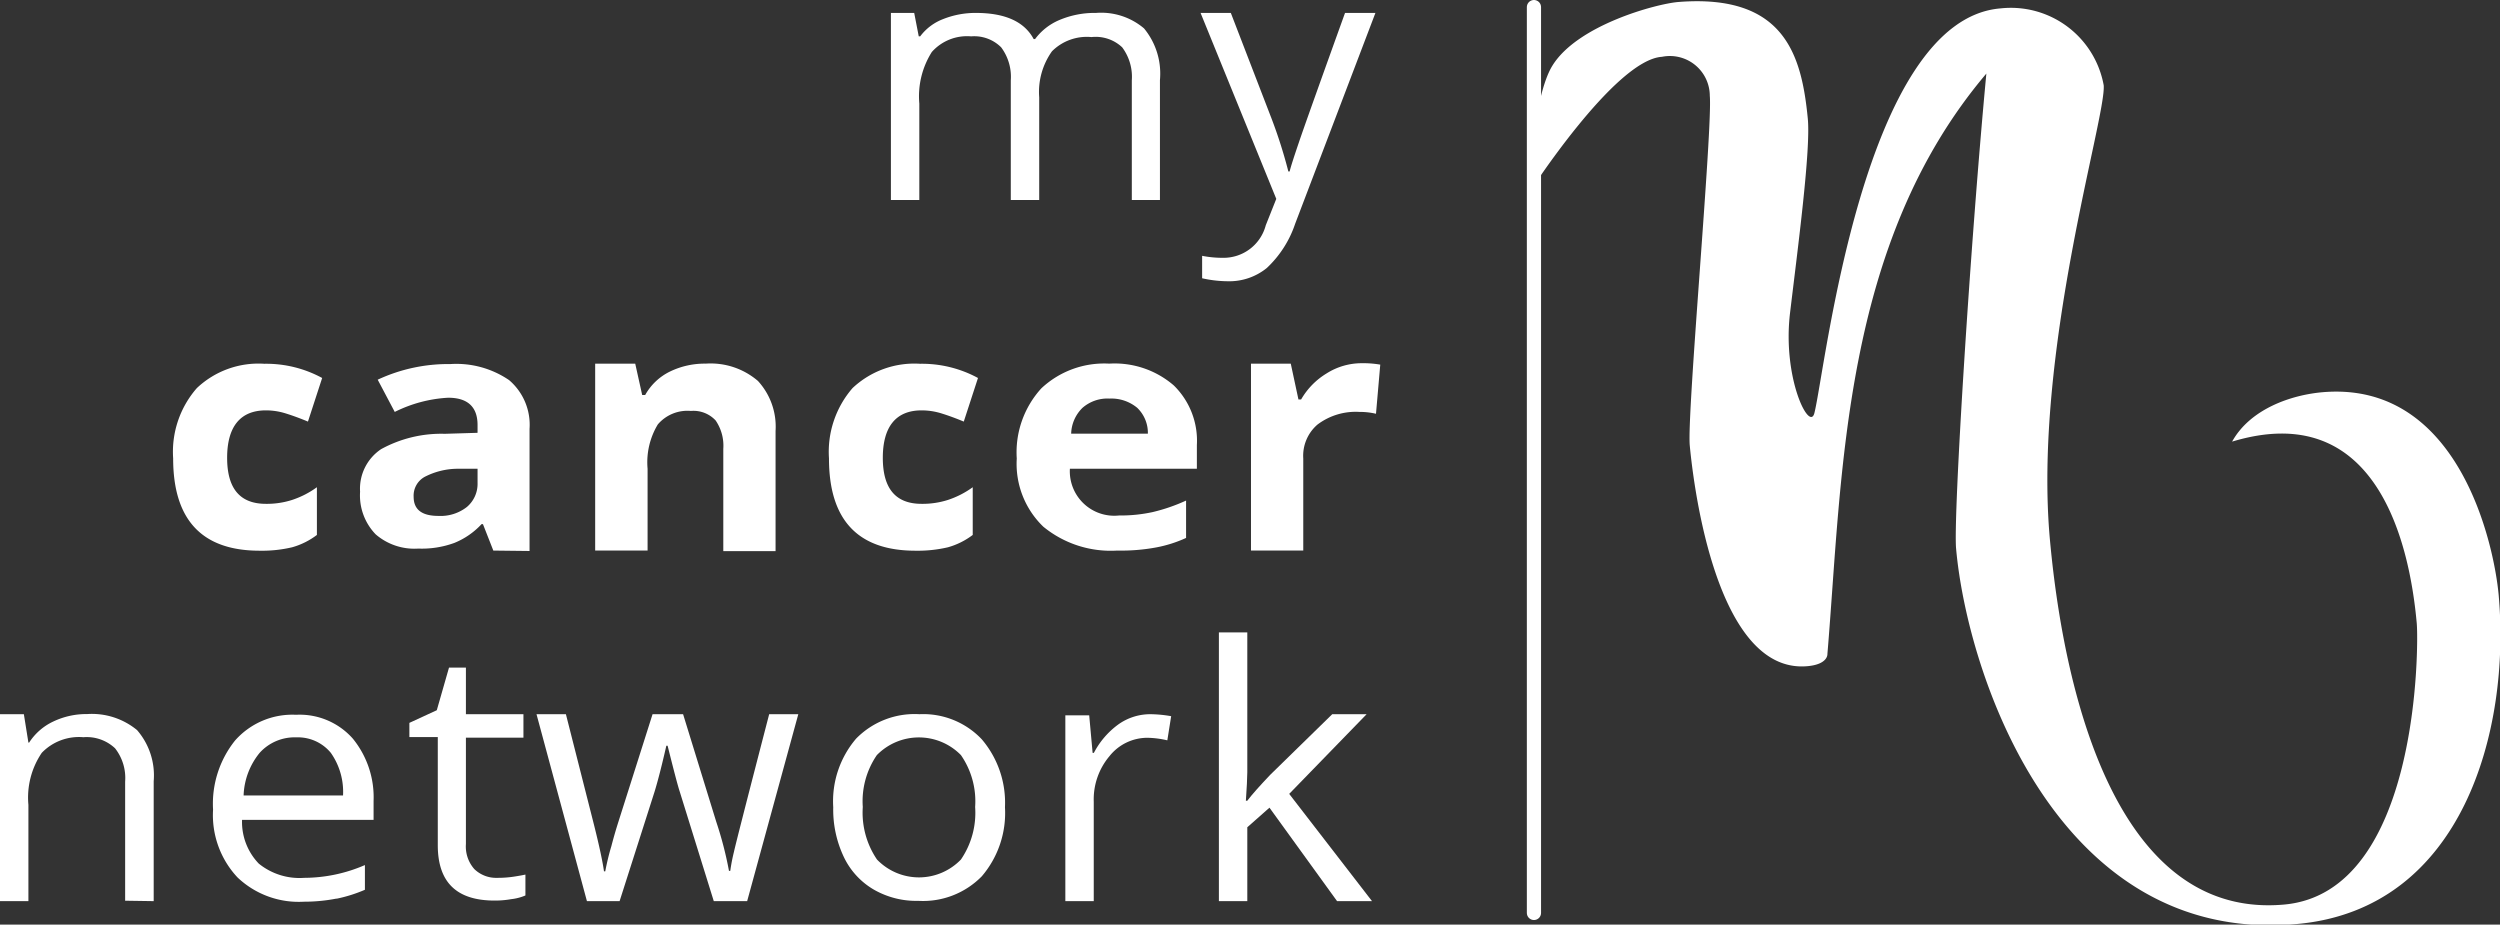 <svg xmlns="http://www.w3.org/2000/svg" viewBox="0 0 176 65.09"><rect x="0" y="0" width="176" height="65.09" fill="#333333" stroke="none"/><title>logo</title><path d="M109.29,4.62c1.78-2.88,7.36-4.36,8.87-4.48,7.51-.59,8.68,3.79,9.11,8.22.21,2.22-.7,9.07-1.25,13.66s1.36,8.39,1.71,7.07c.77-3,3.4-27.73,13.12-28.5A6.64,6.64,0,0,1,148.1,6c.2,2.21-5,18.9-3.78,32.06.61,6.56,3.24,26.82,16.49,25.62,9.54-.87,9.46-18.34,9.33-19.79-.52-5.8-2.89-15.86-13-12.8,1.28-2.31,4.17-3.29,6.39-3.48,9.57-.8,12.06,10.7,12.38,14.32.83,9.4-2.48,22.06-14.2,23.12-16.94,1.54-23.22-17.67-24-26.42-.21-2.19,1-21.49,2.13-33.45-10.17,12-10.13,28.23-11.19,40.86,0,0,.07.73-1.42.86-6.71.58-8.13-14.07-8.27-15.54-.21-2.2,1.62-22.41,1.41-24.62A2.81,2.81,0,0,0,117,4c-3.35.21-9.44,9.7-9.44,9.7S107.89,6.88,109.29,4.62Z" style="fill:#fff;fill-rule:evenodd"/><line x1="107.99" y1="0.5" x2="107.99" y2="64.27" style="fill:#fff;stroke:#fff;stroke-linecap:round;stroke-linejoin:round"/><path d="M81.66,14.08V5.64A5,5,0,0,0,80.54,2,4.66,4.66,0,0,0,77.16.91a6.35,6.35,0,0,0-2.58.5,4.11,4.11,0,0,0-1.71,1.34h-.1c-.65-1.22-2-1.84-4.07-1.84a6.15,6.15,0,0,0-2.32.44,3.64,3.64,0,0,0-1.6,1.21h-.1L64.36.91H62.72V14.08h2V7.29a5.84,5.84,0,0,1,.88-3.63,3.32,3.32,0,0,1,2.77-1.1,2.68,2.68,0,0,1,2.11.77,3.47,3.47,0,0,1,.68,2.33v8.42h2V6.85a4.93,4.93,0,0,1,.9-3.24,3.47,3.47,0,0,1,2.78-1A2.72,2.72,0,0,1,79,3.33a3.47,3.47,0,0,1,.68,2.33v8.42Z" style="fill:#fff;fill-rule:evenodd"/><path d="M89.85,14l-.74,1.86a3.07,3.07,0,0,1-3,2.29,7.44,7.44,0,0,1-1.48-.14v1.58a8.41,8.41,0,0,0,1.79.21,4.19,4.19,0,0,0,2.76-.93,7.55,7.55,0,0,0,2-3.12L96.83.91H94.69Q91.95,8.52,91.45,10c-.34,1-.56,1.67-.66,2.07H90.7a34.52,34.52,0,0,0-1.17-3.69L86.65.91H84.52Z" style="fill:#fff;fill-rule:evenodd"/><path d="M20.56,38.53a5.21,5.21,0,0,0,1.75-.87V34.3a6.34,6.34,0,0,1-1.73.89,5.81,5.81,0,0,1-1.86.28c-1.83,0-2.73-1.08-2.73-3.24s.9-3.34,2.73-3.34a4.65,4.65,0,0,1,1.41.22c.48.15,1,.34,1.55.57l1-3.07a8.24,8.24,0,0,0-4.07-1,6.31,6.31,0,0,0-4.75,1.71,6.81,6.81,0,0,0-1.67,4.95q0,6.51,6.11,6.5A9.2,9.2,0,0,0,20.56,38.53Z" style="fill:#fff;fill-rule:evenodd"/><path d="M33.62,34a2.13,2.13,0,0,1-.75,1.69,3,3,0,0,1-2,.63c-1.18,0-1.75-.45-1.75-1.35a1.51,1.51,0,0,1,.76-1.39A5.11,5.11,0,0,1,32.23,33l1.39,0Zm3.66,4.79v-8.6a4.13,4.13,0,0,0-1.44-3.43,6.59,6.59,0,0,0-4.13-1.13,11.75,11.75,0,0,0-5.12,1.1L27.79,29a9.57,9.57,0,0,1,3.76-1c1.38,0,2.07.65,2.07,1.92v.55l-2.31.07a8.8,8.8,0,0,0-4.48,1.08,3.35,3.35,0,0,0-1.48,3,3.94,3.94,0,0,0,1.1,3,4.17,4.17,0,0,0,3,1,6.66,6.66,0,0,0,2.54-.4A5.34,5.34,0,0,0,33.9,36.9H34l.73,1.86Z" style="fill:#fff;fill-rule:evenodd"/><path d="M54.6,30.34a4.76,4.76,0,0,0-1.24-3.52,5.11,5.11,0,0,0-3.68-1.22,5.59,5.59,0,0,0-2.52.56,4,4,0,0,0-1.74,1.65h-.21l-.49-2.21H41.9V38.76h3.69V33a5.16,5.16,0,0,1,.72-3.12,2.74,2.74,0,0,1,2.33-.95,2.13,2.13,0,0,1,1.74.67,3.14,3.14,0,0,1,.54,2v7.2H54.6Z" style="fill:#fff;fill-rule:evenodd"/><path d="M66.73,38.53a5.21,5.21,0,0,0,1.75-.87V34.3a6.34,6.34,0,0,1-1.73.89,5.87,5.87,0,0,1-1.87.28c-1.83,0-2.73-1.08-2.73-3.24s.9-3.34,2.73-3.34a4.72,4.72,0,0,1,1.42.22c.48.15,1,.34,1.55.57l1-3.07a8.27,8.27,0,0,0-4.07-1,6.35,6.35,0,0,0-4.76,1.71,6.85,6.85,0,0,0-1.66,4.95q0,6.51,6.11,6.5A9.26,9.26,0,0,0,66.73,38.53Z" style="fill:#fff;fill-rule:evenodd"/><path d="M81.39,38.54a9,9,0,0,0,2.11-.67V35.24a12.64,12.64,0,0,1-2.35.81,10.58,10.58,0,0,1-2.37.24A3.13,3.13,0,0,1,75.32,33h8.94V31.33a5.44,5.44,0,0,0-1.63-4.2,6.36,6.36,0,0,0-4.54-1.53,6.46,6.46,0,0,0-4.78,1.74,6.68,6.68,0,0,0-1.73,4.94,6.14,6.14,0,0,0,1.87,4.8,7.48,7.48,0,0,0,5.2,1.68A13.55,13.55,0,0,0,81.39,38.54Zm-1.33-9.83a2.45,2.45,0,0,1,.75,1.82h-5.4a2.64,2.64,0,0,1,.8-1.82,2.67,2.67,0,0,1,1.9-.65A2.85,2.85,0,0,1,80.06,28.71Z" style="fill:#fff;fill-rule:evenodd"/><path d="M93.39,26.29a5.14,5.14,0,0,0-1.79,1.83h-.19l-.54-2.52h-2.8V38.76h3.68V32.28a2.9,2.9,0,0,1,1-2.39A4.46,4.46,0,0,1,95.72,29a4.8,4.8,0,0,1,1.15.13l.3-3.46a7.17,7.17,0,0,0-1.32-.1A4.62,4.62,0,0,0,93.39,26.29Z" style="fill:#fff;fill-rule:evenodd"/><path d="M10.82,63.44V55a4.87,4.87,0,0,0-1.17-3.6,5,5,0,0,0-3.51-1.13,5.42,5.42,0,0,0-2.4.53,4.08,4.08,0,0,0-1.69,1.48H2l-.32-2H0V63.44H2V56.66A5.61,5.61,0,0,1,2.94,53a3.63,3.63,0,0,1,2.93-1.1,2.91,2.91,0,0,1,2.23.78,3.39,3.39,0,0,1,.71,2.35v8.38Z" style="fill:#fff;fill-rule:evenodd"/><path d="M23.29,53a4.77,4.77,0,0,1,.86,3h-7a5,5,0,0,1,1.13-3,3.32,3.32,0,0,1,2.59-1.09A3,3,0,0,1,23.29,53Zm.4,10.27a10.17,10.17,0,0,0,2-.63V60.9a10.81,10.81,0,0,1-4.27.9,4.56,4.56,0,0,1-3.2-1,4.23,4.23,0,0,1-1.18-3.08H26.3V56.39A6.54,6.54,0,0,0,24.84,52a5,5,0,0,0-4-1.68,5.38,5.38,0,0,0-4.29,1.81A7.12,7.12,0,0,0,15,57a6.41,6.41,0,0,0,1.72,4.77,6.25,6.25,0,0,0,4.67,1.71A11.83,11.83,0,0,0,23.69,63.26Z" style="fill:#fff;fill-rule:evenodd"/><path d="M33.39,61.18a2.4,2.4,0,0,1-.59-1.76V51.93h4.05V50.28H32.8V47H31.61l-.86,3-1.93.89v1h2v7.61c0,2.61,1.32,3.9,4,3.9a6.51,6.51,0,0,0,1.17-.1,3.55,3.55,0,0,0,1-.26V61.57q-.32.07-.84.15A7.62,7.62,0,0,1,35,61.8,2.2,2.2,0,0,1,33.39,61.18Z" style="fill:#fff;fill-rule:evenodd"/><path d="M52.6,63.44l3.6-13.16H54.15c-1.52,5.86-2.35,9.1-2.48,9.69a13.28,13.28,0,0,0-.26,1.34h-.09a25.65,25.65,0,0,0-.9-3.47l-2.33-7.56H45.94l-2.4,7.56c-.14.44-.31,1-.5,1.73a17.43,17.43,0,0,0-.43,1.77h-.09c-.08-.6-.32-1.77-.76-3.5l-1.92-7.56H37.77l3.55,13.16h2.3l2.46-7.7c.23-.75.51-1.83.83-3.24H47c.42,1.68.7,2.76.85,3.22l2.4,7.72Z" style="fill:#fff;fill-rule:evenodd"/><path d="M61.73,53.16a4.14,4.14,0,0,1,5.92,0,5.71,5.71,0,0,1,1,3.65,5.83,5.83,0,0,1-1,3.7,4.1,4.1,0,0,1-5.91,0,5.87,5.87,0,0,1-1-3.7A5.75,5.75,0,0,1,61.73,53.16Zm7.39-1.11a5.67,5.67,0,0,0-4.39-1.77A5.76,5.76,0,0,0,60.27,52a6.79,6.79,0,0,0-1.61,4.83,7.76,7.76,0,0,0,.75,3.51,5.27,5.27,0,0,0,2.11,2.29,6,6,0,0,0,3.13.79,5.79,5.79,0,0,0,4.47-1.73,6.86,6.86,0,0,0,1.63-4.86A6.88,6.88,0,0,0,69.12,52.05Z" style="fill:#fff;fill-rule:evenodd"/><path d="M78.73,51a5.77,5.77,0,0,0-1.72,2h-.09l-.24-2.64H75V63.44h2v-7a4.72,4.72,0,0,1,1.11-3.21,3.41,3.41,0,0,1,2.67-1.29,6.54,6.54,0,0,1,1.4.18l.27-1.7A8.82,8.82,0,0,0,81,50.28,3.87,3.87,0,0,0,78.73,51Z" style="fill:#fff;fill-rule:evenodd"/><path d="M87.71,56.37c.06-.91.1-1.59.1-2V44.52h-2V63.44h2v-5.2l1.56-1.38,4.76,6.58h2.46l-5.83-7.55,5.45-5.61H93.79l-4.37,4.27c-.72.76-1.26,1.36-1.61,1.82Z" style="fill:#fff;fill-rule:evenodd"/></svg>